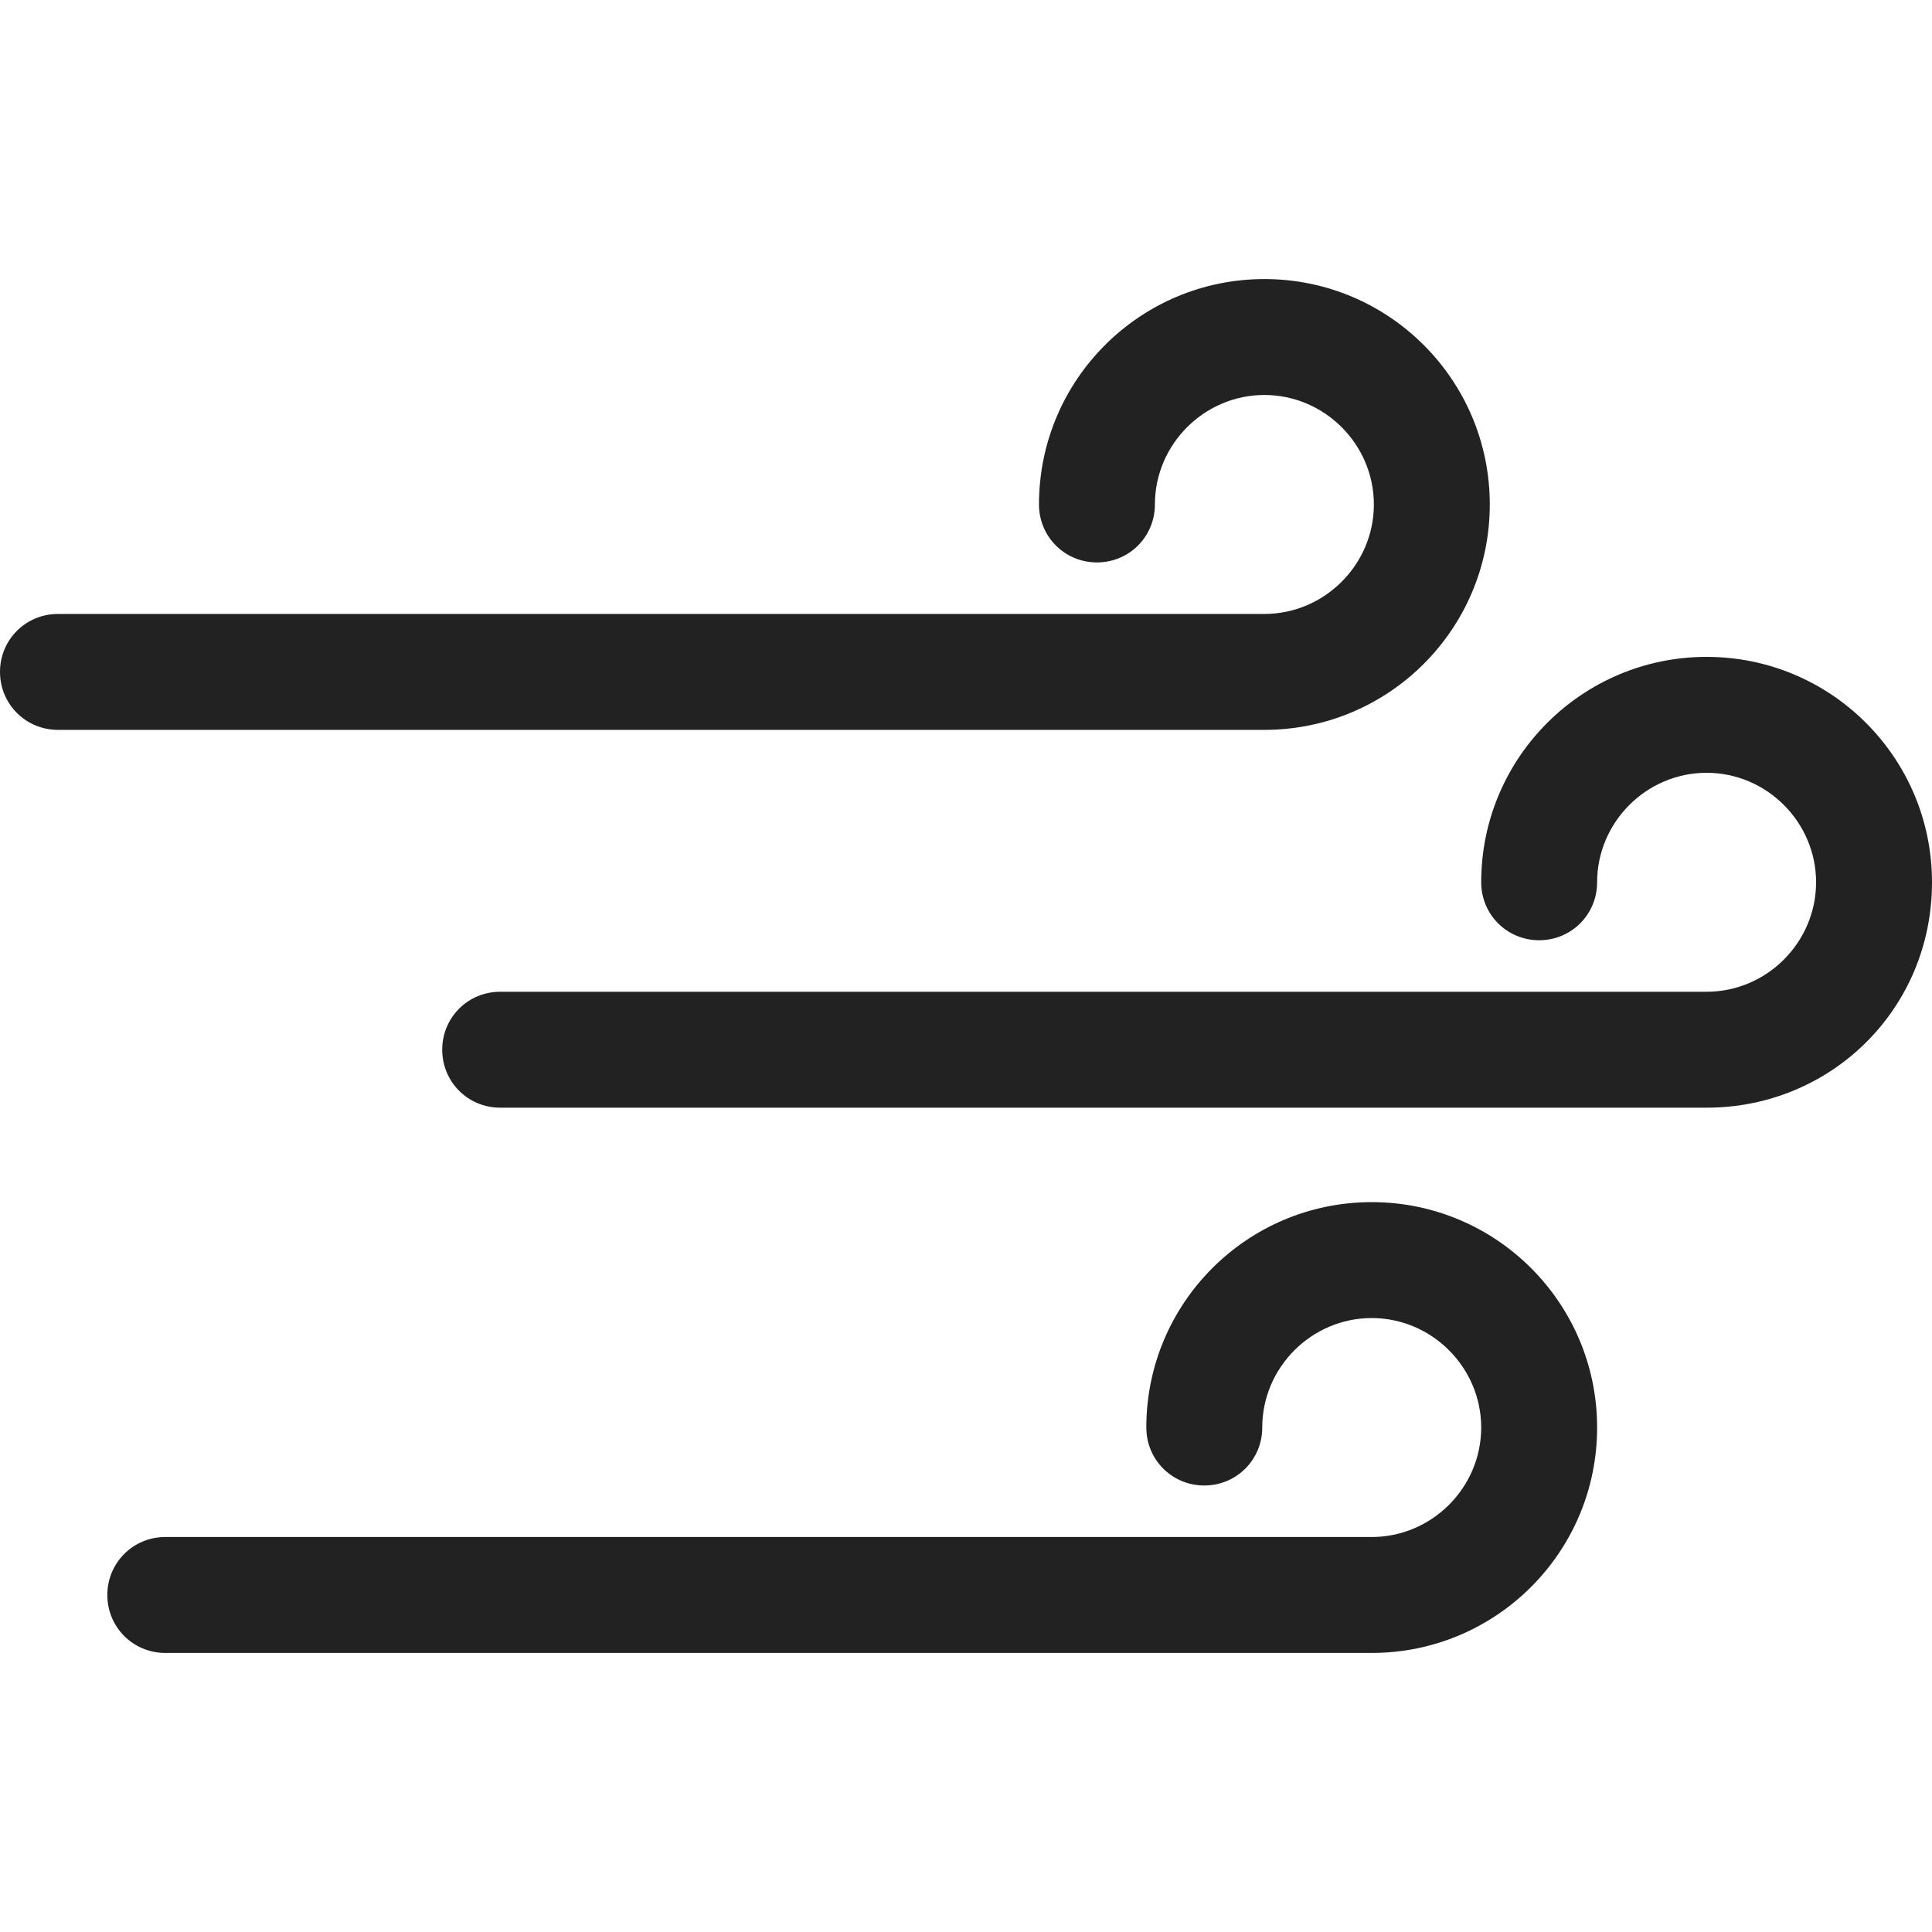 <svg xmlns="http://www.w3.org/2000/svg" xmlns:xlink="http://www.w3.org/1999/xlink" x="0px" y="0px" viewBox="5,18,90,64" xml:space="preserve" width="50" height="50">  <g stroke-opacity="0" stroke="#000000" fill="#222222">    <path d="M63.9,39H7.7C6.2,39,5,37.8,5,36.3s1.2-2.7,2.7-2.7h56.2c2.8,0,5.1-2.3,5.1-5.1s-2.3-5.1-5.1-5.1c-2.8,0-5.1,2.3-5.1,5.1   c0,1.5-1.2,2.7-2.7,2.7s-2.7-1.2-2.7-2.7c0-5.8,4.7-10.5,10.5-10.5c5.8,0,10.5,4.7,10.5,10.5S69.7,39,63.9,39" stroke-opacity="0" stroke="#000000" fill="#222222"></path>    <path d="M84.5,56.6H28.3c-1.5,0-2.7-1.2-2.7-2.7s1.2-2.7,2.7-2.7h56.2c2.8,0,5.1-2.3,5.1-5.1c0-2.8-2.3-5.1-5.1-5.1   s-5.1,2.3-5.1,5.1c0,1.5-1.2,2.7-2.7,2.7S74,47.6,74,46.1c0-5.8,4.7-10.5,10.5-10.5S95,40.3,95,46.1C95,52,90.3,56.6,84.5,56.6" stroke-opacity="0" stroke="#000000" fill="#222222"></path>    <path d="M68.9,82H12.7c-1.5,0-2.7-1.2-2.7-2.7s1.2-2.7,2.7-2.7h56.2c2.8,0,5.1-2.3,5.1-5.1s-2.3-5.1-5.1-5.1   c-2.8,0-5.1,2.3-5.1,5.1c0,1.5-1.2,2.7-2.7,2.7s-2.7-1.2-2.7-2.7c0-5.8,4.7-10.5,10.5-10.5c5.8,0,10.5,4.7,10.5,10.5   S74.7,82,68.9,82" stroke-opacity="0" stroke="#000000" fill="#222222"></path>  </g></svg>